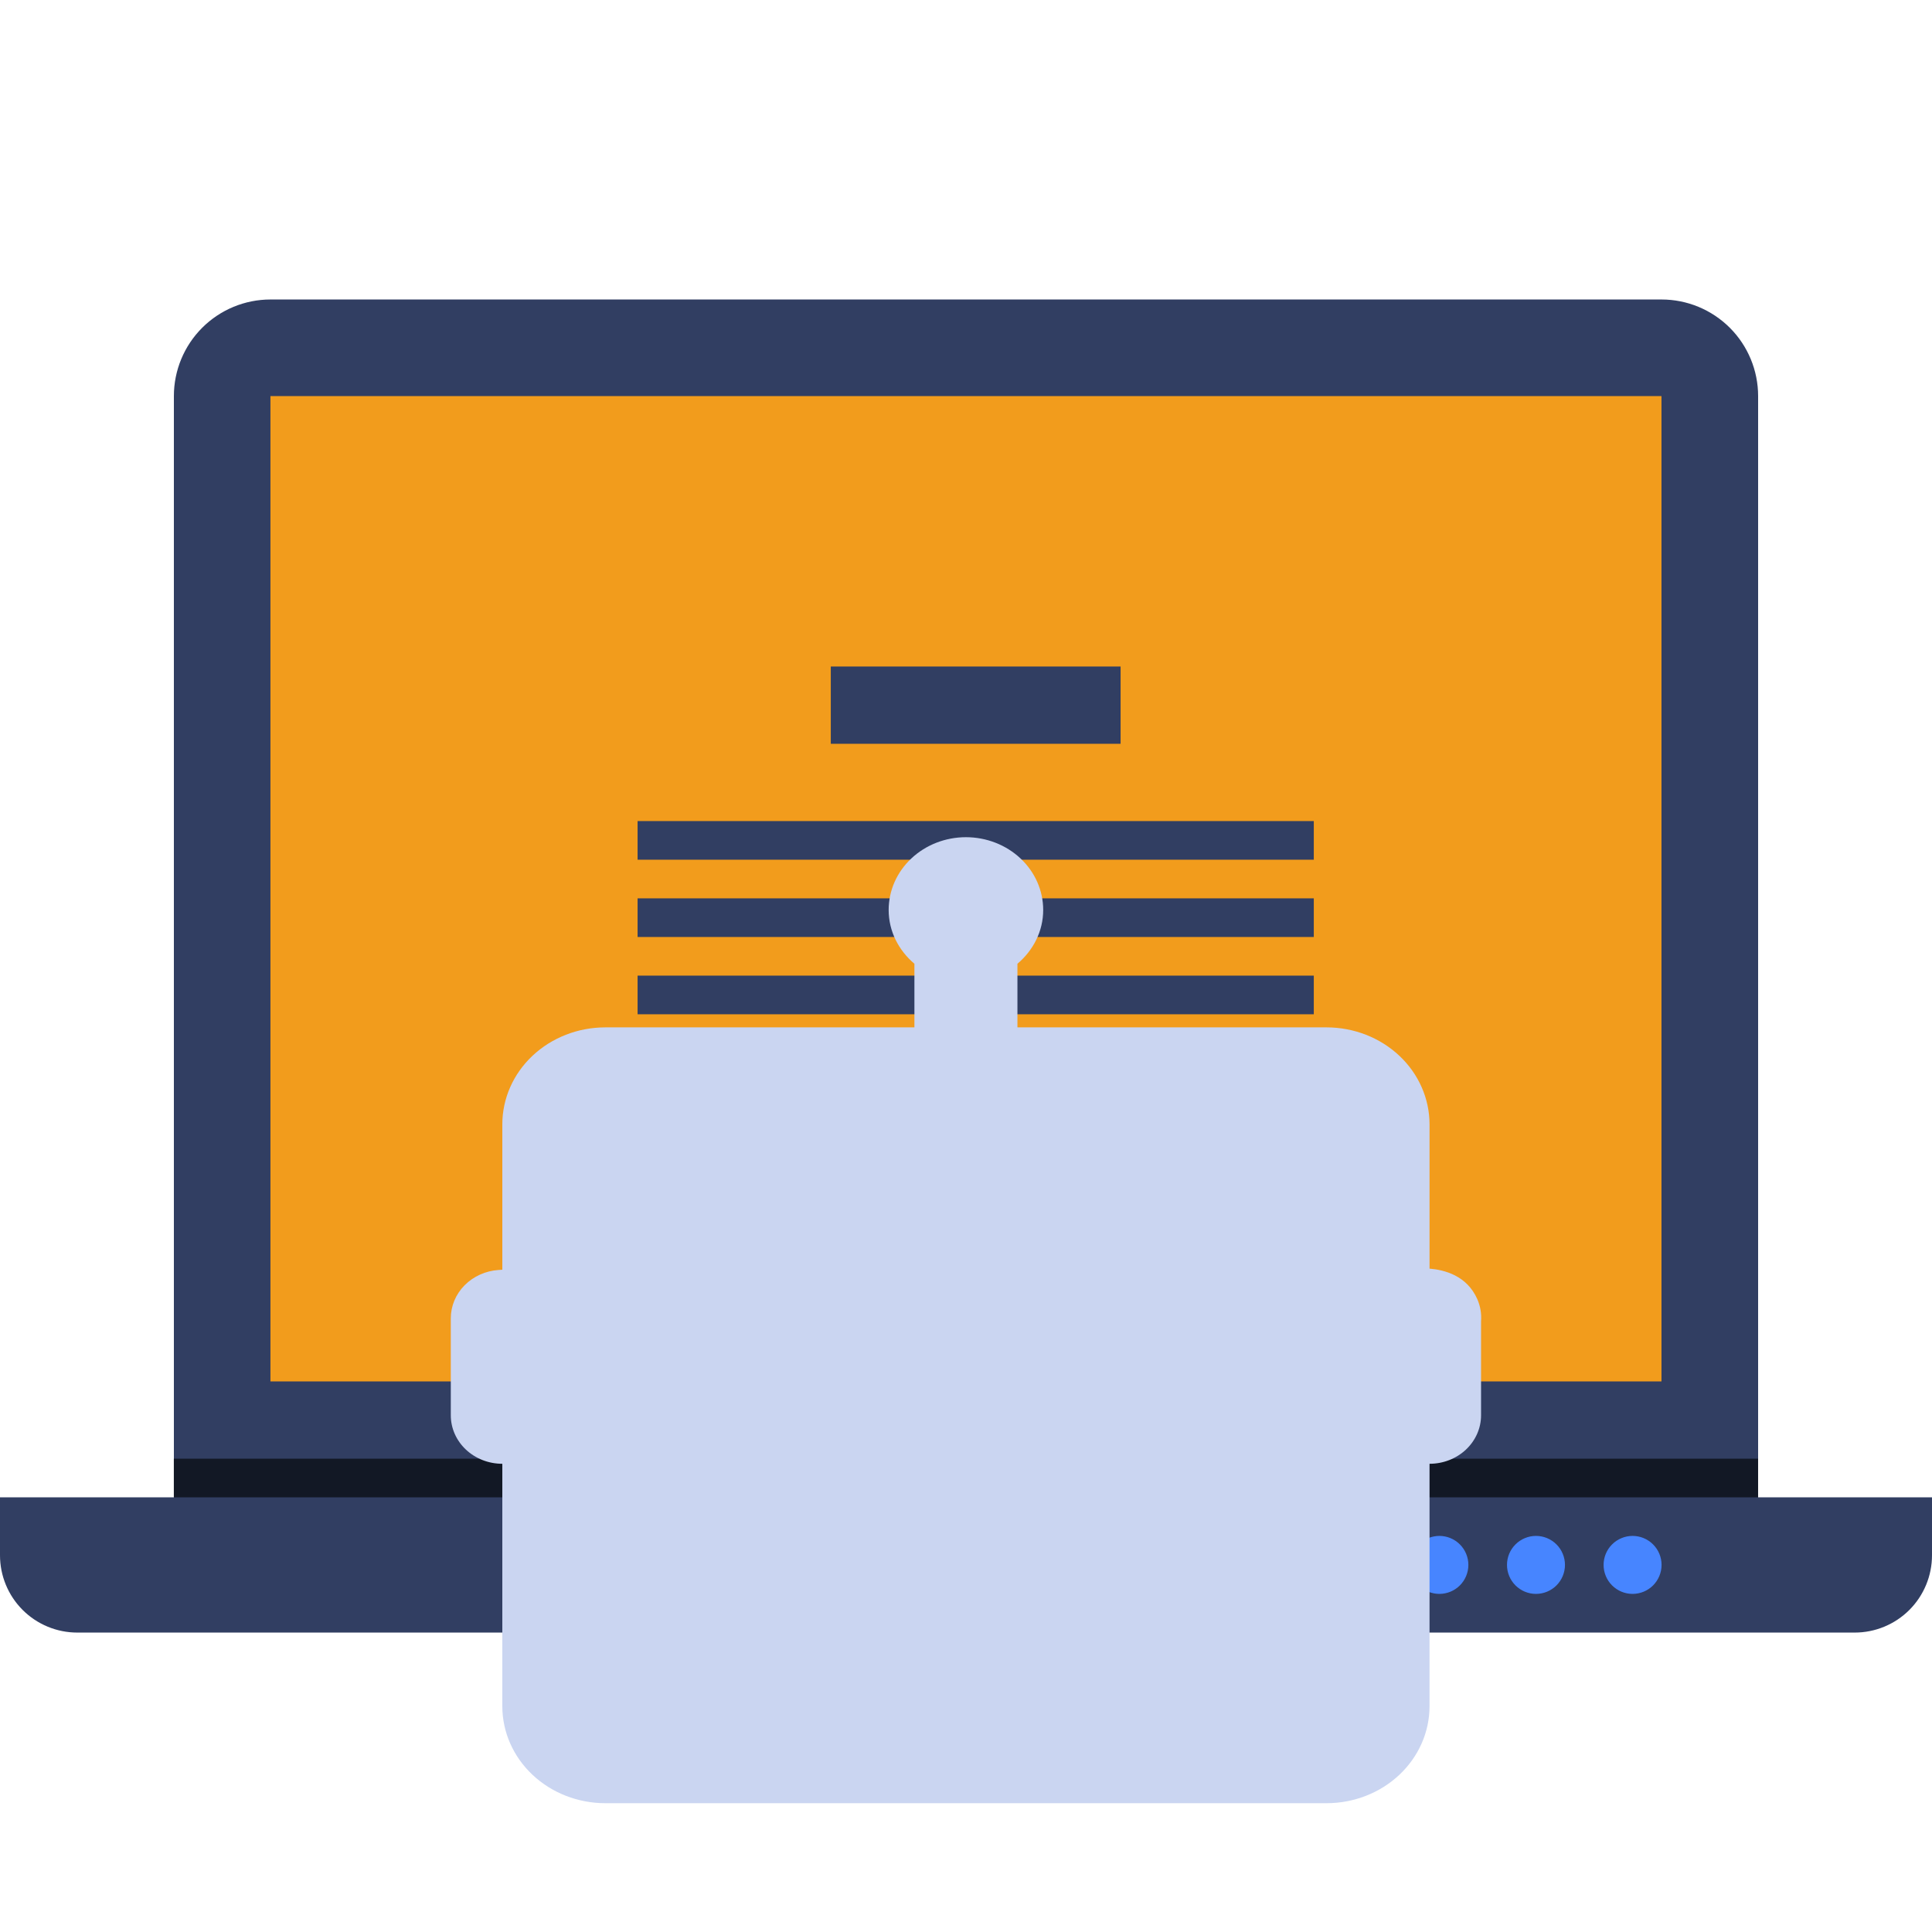 <svg width="120" height="120" viewBox="0 0 120 120" fill="none" xmlns="http://www.w3.org/2000/svg">
<path d="M109.2 93.002V24.602C109.2 23.01 108.568 21.484 107.443 20.359C106.317 19.234 104.791 18.602 103.2 18.602H16.8C15.209 18.602 13.683 19.234 12.557 20.359C11.432 21.484 10.8 23.01 10.8 24.602V93.002H0V96.602C0 97.875 0.506 99.096 1.406 99.996C2.306 100.896 3.527 101.402 4.8 101.402H115.2C116.473 101.402 117.694 100.896 118.594 99.996C119.494 99.096 120 97.875 120 96.602V93.002H109.2Z" fill="#313E62"/>
<path d="M16.797 24.602H103.197V85.802H16.797V24.602Z" fill="#F29C1C"/>
<path d="M69.602 41.398H51.602V46.198H69.602V41.398ZM39.602 50.998V53.398H81.602V50.998H39.602ZM39.602 58.198H81.602V55.798H39.602V58.198ZM39.602 62.998H81.602V60.598H39.602V62.998ZM45.602 69H75.602V66.598H45.602V69Z" fill="#313E62"/>
<path d="M10.797 90.602H109.197V93.002H10.797V90.602Z" fill="#121825"/>
<path d="M89.402 95.398C89.165 95.398 88.931 95.445 88.713 95.536C88.494 95.626 88.296 95.759 88.129 95.926C87.961 96.094 87.829 96.292 87.738 96.51C87.648 96.729 87.602 96.963 87.602 97.2C87.602 97.436 87.648 97.67 87.739 97.889C87.829 98.107 87.962 98.305 88.129 98.473C88.297 98.64 88.495 98.772 88.714 98.863C88.932 98.953 89.166 99 89.403 99C89.88 98.999 90.338 98.81 90.676 98.472C91.013 98.134 91.203 97.676 91.203 97.198C91.203 96.721 91.013 96.263 90.675 95.925C90.337 95.588 89.879 95.398 89.402 95.398ZM95.402 95.398C95.165 95.398 94.931 95.445 94.713 95.536C94.494 95.626 94.296 95.759 94.129 95.926C93.961 96.094 93.829 96.292 93.738 96.51C93.648 96.729 93.602 96.963 93.602 97.2C93.602 97.436 93.648 97.67 93.739 97.889C93.829 98.107 93.962 98.305 94.129 98.473C94.297 98.64 94.495 98.772 94.714 98.863C94.932 98.953 95.166 99 95.403 99C95.88 98.999 96.338 98.81 96.676 98.472C97.013 98.134 97.203 97.676 97.203 97.198C97.203 96.721 97.013 96.263 96.675 95.925C96.337 95.588 95.879 95.398 95.402 95.398ZM101.402 95.398C101.165 95.398 100.931 95.445 100.713 95.536C100.494 95.626 100.296 95.759 100.129 95.926C99.961 96.094 99.829 96.292 99.738 96.51C99.648 96.729 99.602 96.963 99.602 97.2C99.602 97.436 99.648 97.67 99.739 97.889C99.829 98.107 99.962 98.305 100.129 98.473C100.297 98.64 100.495 98.772 100.714 98.863C100.932 98.953 101.166 99 101.403 99C101.88 98.999 102.338 98.81 102.676 98.472C103.013 98.134 103.203 97.676 103.203 97.198C103.203 96.721 103.013 96.263 102.675 95.925C102.337 95.588 101.879 95.398 101.402 95.398Z" fill="#4785FF"/>
<path d="M88.791 78.796V69.836C88.791 68.238 88.117 66.706 86.917 65.576C85.717 64.447 84.09 63.812 82.392 63.812H63.195V59.861C64.171 59.035 64.795 57.849 64.795 56.518C64.795 55.319 64.289 54.17 63.389 53.323C62.489 52.476 61.268 52 59.995 52C58.723 52 57.502 52.476 56.602 53.323C55.702 54.17 55.196 55.319 55.196 56.518C55.196 57.849 55.82 59.035 56.796 59.861V63.812H37.599C35.901 63.812 34.274 64.447 33.074 65.576C31.874 66.706 31.2 68.238 31.2 69.836V78.865L30.969 78.88C30.163 78.934 29.408 79.274 28.857 79.831C28.306 80.388 28 81.121 28 81.882V87.906C28 88.705 28.337 89.471 28.937 90.036C29.537 90.6 30.351 90.918 31.2 90.918V105.977C31.2 107.574 31.874 109.106 33.074 110.236C34.274 111.365 35.901 112 37.599 112H82.392C84.09 112 85.717 111.365 86.917 110.236C88.117 109.106 88.791 107.574 88.791 105.977V90.918C89.64 90.918 90.454 90.6 91.054 90.036C91.654 89.471 91.991 88.705 91.991 87.906V82.069C92.028 81.602 91.949 81.133 91.761 80.699C91.114 79.229 89.729 78.877 88.791 78.796Z" fill="#CAD5F1"/>
</svg>
